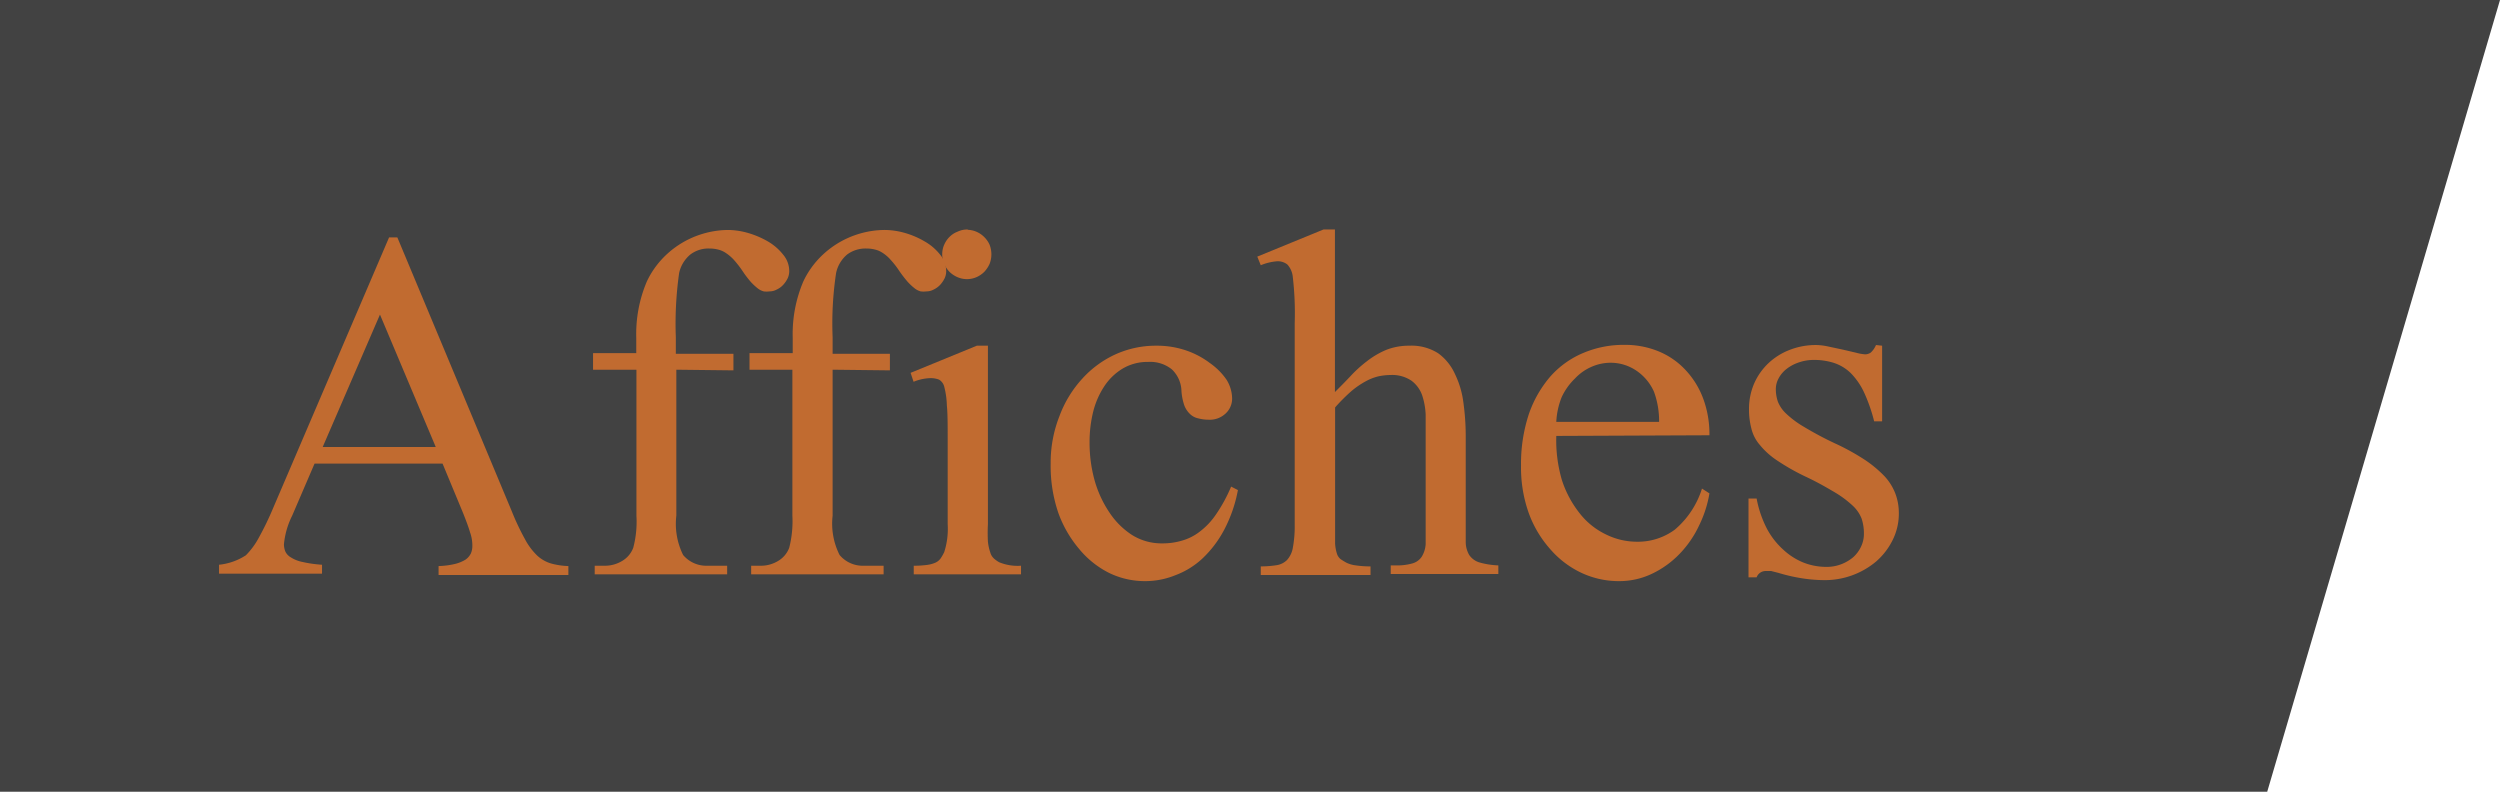 <svg xmlns="http://www.w3.org/2000/svg" viewBox="0 0 151 47.82"><defs><style>.cls-1{fill:#424242;}.cls-2{fill:#c16b30;}</style></defs><title>titre_aff_1</title><g id="Calque_2" data-name="Calque 2"><g id="Calque_10" data-name="Calque 10"><g id="titre_affV"><polygon class="cls-1" points="0 47.82 136.94 47.82 151 0 0 0 0 47.82"/><path class="cls-2" d="M26.73,28H19l-1.35,3.14a4.91,4.91,0,0,0-.5,1.73,1.22,1.22,0,0,0,.08.43.79.79,0,0,0,.33.36,2,2,0,0,0,.7.28,7.33,7.33,0,0,0,1.19.17v.54H13.23v-.54a3.64,3.64,0,0,0,1.62-.57,4.54,4.54,0,0,0,.78-1.06,18.17,18.17,0,0,0,.87-1.8l7-16.34H24L30.92,30.9a14.67,14.67,0,0,0,.78,1.65,3.89,3.89,0,0,0,.74,1,2.12,2.12,0,0,0,.83.48,4.39,4.39,0,0,0,1.06.16v.54H26.49v-.54a4.86,4.86,0,0,0,1-.13,2.21,2.21,0,0,0,.63-.26,1,1,0,0,0,.32-.37,1.13,1.13,0,0,0,.09-.45,2.35,2.35,0,0,0-.14-.83c-.1-.34-.25-.74-.44-1.21ZM26.32,27l-3.37-8-3.46,8Z"/><path class="cls-2" d="M40.85,22.33v8.82a4.23,4.23,0,0,0,.41,2.37,1.82,1.82,0,0,0,1.45.65h1.21v.52h-8v-.52h.6a2,2,0,0,0,1.06-.29,1.55,1.55,0,0,0,.67-.8,6.14,6.14,0,0,0,.19-1.93V22.33H35.82v-1h2.61V20.4a8.12,8.12,0,0,1,.64-3.4,5.29,5.29,0,0,1,.83-1.26,5.52,5.52,0,0,1,2.55-1.62A5.49,5.49,0,0,1,44,13.89a4.53,4.53,0,0,1,1.21.19,5.38,5.38,0,0,1,1.2.52,3.28,3.28,0,0,1,.9.79,1.54,1.54,0,0,1,.36,1,1,1,0,0,1-.1.43,1.7,1.7,0,0,1-.27.39,1.21,1.21,0,0,1-.39.28.9.9,0,0,1-.44.11,1.27,1.27,0,0,1-.34,0,1,1,0,0,1-.36-.18,3.59,3.59,0,0,1-.42-.39,6.22,6.22,0,0,1-.5-.66,6.33,6.33,0,0,0-.52-.67,2.56,2.56,0,0,0-.49-.42,1.44,1.44,0,0,0-.48-.21,2.18,2.18,0,0,0-.52-.06,1.81,1.81,0,0,0-1.14.36,2,2,0,0,0-.68,1.12,21.84,21.84,0,0,0-.2,3.88v1H44.3v1Z"/><path class="cls-2" d="M50.29,22.33v8.82a4.21,4.21,0,0,0,.42,2.37,1.82,1.82,0,0,0,1.45.65h1.21v.52h-8v-.52H46A2,2,0,0,0,47,33.88a1.55,1.55,0,0,0,.67-.8,6.47,6.47,0,0,0,.19-1.93V22.33H45.27v-1h2.61V20.4a8.12,8.12,0,0,1,.64-3.4,5.29,5.29,0,0,1,.83-1.26,5.52,5.52,0,0,1,2.55-1.62,5.47,5.47,0,0,1,1.57-.23,4.6,4.6,0,0,1,1.22.19,5.11,5.11,0,0,1,1.19.52,3.19,3.19,0,0,1,.91.79,1.54,1.54,0,0,1,.36,1,1,1,0,0,1-.1.43,1.7,1.7,0,0,1-.27.39,1.33,1.33,0,0,1-.39.28.9.9,0,0,1-.44.11,1.27,1.27,0,0,1-.34,0,1,1,0,0,1-.36-.18,3.59,3.59,0,0,1-.42-.39,7.8,7.8,0,0,1-.51-.66,5.24,5.24,0,0,0-.52-.67,2.25,2.25,0,0,0-.48-.42,1.44,1.44,0,0,0-.48-.21,2.18,2.18,0,0,0-.52-.06,1.86,1.86,0,0,0-1.15.36,2,2,0,0,0-.67,1.12,20.5,20.5,0,0,0-.21,3.88v1h3.46v1Z"/><path class="cls-2" d="M59.67,20.88V31.66a10.08,10.08,0,0,0,0,1.05,2.9,2.9,0,0,0,.14.65.78.78,0,0,0,.22.37,1.86,1.86,0,0,0,.32.23,2.93,2.93,0,0,0,1.32.21v.52H55.19v-.52a5.82,5.82,0,0,0,.81-.05,1.85,1.85,0,0,0,.51-.14.81.81,0,0,0,.31-.26,3,3,0,0,0,.21-.37,4.61,4.61,0,0,0,.21-1.69V26.49c0-.85,0-1.52-.05-2a4.91,4.91,0,0,0-.15-1.1.7.7,0,0,0-.32-.46,1.38,1.38,0,0,0-.54-.09,2.84,2.84,0,0,0-1,.22L55,22.52,59,20.88Zm-1.22-7a1.48,1.48,0,0,1,1,.44,1.52,1.52,0,0,1,.32.46,1.62,1.62,0,0,1,.11.58,1.58,1.58,0,0,1-.11.58,1.75,1.75,0,0,1-.32.48,1.56,1.56,0,0,1-.47.32,1.44,1.44,0,0,1-1.15,0,1.61,1.61,0,0,1-.48-.32,1.55,1.55,0,0,1-.32-.48,1.4,1.4,0,0,1-.12-.58,1.43,1.43,0,0,1,.12-.58,1.49,1.49,0,0,1,.31-.46,1.35,1.35,0,0,1,.48-.32A1.43,1.43,0,0,1,58.45,13.86Z"/><path class="cls-2" d="M74.77,29.6A8.46,8.46,0,0,1,73.94,32a6.68,6.68,0,0,1-1.31,1.73A4.91,4.91,0,0,1,71,34.74a4.86,4.86,0,0,1-1.84.36A4.94,4.94,0,0,1,67,34.61a5.58,5.58,0,0,1-1.8-1.43A7.09,7.09,0,0,1,63.93,31,8.78,8.78,0,0,1,63.46,28,7.66,7.66,0,0,1,64,25.11a6.88,6.88,0,0,1,1.38-2.25,6.16,6.16,0,0,1,2-1.46,5.92,5.92,0,0,1,2.47-.52,5.48,5.48,0,0,1,1.8.29,5.1,5.1,0,0,1,1.43.76,4,4,0,0,1,1,1,2.2,2.2,0,0,1,.34,1.13A1.22,1.22,0,0,1,74,25a1.38,1.38,0,0,1-1,.35,2.39,2.39,0,0,1-.62-.08,1,1,0,0,1-.5-.26,1.4,1.4,0,0,1-.35-.53,3.43,3.43,0,0,1-.17-.86,1.87,1.87,0,0,0-.58-1.31,2.08,2.08,0,0,0-1.43-.45,2.94,2.94,0,0,0-1.52.39,3.47,3.47,0,0,0-1.11,1.05,5,5,0,0,0-.69,1.56,7.63,7.63,0,0,0-.22,1.88,8.5,8.5,0,0,0,.3,2.26A6.73,6.73,0,0,0,67,30.94a4.71,4.71,0,0,0,1.37,1.37,3.36,3.36,0,0,0,1.83.51,4.08,4.08,0,0,0,1.17-.16,3.15,3.15,0,0,0,1.07-.53,4.38,4.38,0,0,0,1-1.05,9.3,9.3,0,0,0,.92-1.69Z"/><path class="cls-2" d="M80.63,13.86v9.82c.31-.31.62-.62.93-.95a7.68,7.68,0,0,1,1-.91,5.12,5.12,0,0,1,1.15-.68,3.73,3.73,0,0,1,1.41-.26,3,3,0,0,1,1.75.46,3.14,3.14,0,0,1,1,1.23,5.51,5.51,0,0,1,.52,1.75,14.89,14.89,0,0,1,.14,2v5.32c0,.45,0,.83,0,1.14a1.58,1.58,0,0,0,.21.74,1.16,1.16,0,0,0,.58.44,4.81,4.81,0,0,0,1.18.19v.52H84v-.52h.31a3.37,3.37,0,0,0,1-.12,1,1,0,0,0,.56-.4,1.63,1.63,0,0,0,.24-.77c0-.33,0-.73,0-1.22V26.34c0-.42,0-.84,0-1.28a4.27,4.27,0,0,0-.21-1.18,1.88,1.88,0,0,0-.64-.88A2.07,2.07,0,0,0,84,22.65a3.72,3.72,0,0,0-.74.08,3.12,3.12,0,0,0-.77.3,5.15,5.15,0,0,0-.85.58,10.72,10.72,0,0,0-1,1v7.09c0,.48,0,.85,0,1.12a2.49,2.49,0,0,0,.11.62.69.69,0,0,0,.22.33,4.12,4.12,0,0,0,.36.22,1.77,1.77,0,0,0,.57.16,5.61,5.61,0,0,0,.88.06v.52H76.15v-.52a6,6,0,0,0,.94-.07,1.14,1.14,0,0,0,.64-.31,1.46,1.46,0,0,0,.36-.76,7,7,0,0,0,.11-1.37V19.52a18.91,18.91,0,0,0-.12-2.83,1.27,1.27,0,0,0-.33-.72.94.94,0,0,0-.6-.19,3.23,3.23,0,0,0-1,.24l-.21-.52,4-1.64Z"/><path class="cls-2" d="M94,26.33A8.54,8.54,0,0,0,94.34,29a6.4,6.4,0,0,0,1.07,2A4.44,4.44,0,0,0,97,32.28a4.21,4.21,0,0,0,1.87.44,3.75,3.75,0,0,0,2.29-.73,5.34,5.34,0,0,0,1.64-2.48l.45.29a7,7,0,0,1-.62,1.93,6.32,6.32,0,0,1-1.16,1.7,5.72,5.72,0,0,1-1.66,1.21,4.57,4.57,0,0,1-2,.46,5.33,5.33,0,0,1-2.27-.49,5.67,5.67,0,0,1-1.86-1.39A6.75,6.75,0,0,1,92.34,31a8.21,8.21,0,0,1-.47-2.88,9.57,9.57,0,0,1,.47-3.1,6.9,6.9,0,0,1,1.31-2.29,5.49,5.49,0,0,1,2-1.42,6.21,6.21,0,0,1,2.44-.48,5.32,5.32,0,0,1,2.06.38,4.63,4.63,0,0,1,1.63,1.11,5.13,5.13,0,0,1,1.08,1.72,6.18,6.18,0,0,1,.39,2.25Zm0-.85h6.21a5.15,5.15,0,0,0-.31-1.82,3,3,0,0,0-1.09-1.29,2.76,2.76,0,0,0-1.52-.46,2.86,2.86,0,0,0-1.15.24,3,3,0,0,0-1,.7A3.75,3.75,0,0,0,94.32,24,4.59,4.59,0,0,0,94,25.48Z"/><path class="cls-2" d="M113.68,20.88v4.57h-.48a9.89,9.89,0,0,0-.63-1.79,4.16,4.16,0,0,0-.8-1.14,2.65,2.65,0,0,0-1-.6,3.91,3.91,0,0,0-1.22-.18,2.75,2.75,0,0,0-.93.16,2.47,2.47,0,0,0-.72.39,1.78,1.78,0,0,0-.47.56,1.36,1.36,0,0,0-.17.64,2.37,2.37,0,0,0,.12.76,2,2,0,0,0,.49.72,5.8,5.8,0,0,0,1.07.8,20.69,20.69,0,0,0,1.87,1,13.84,13.84,0,0,1,1.82,1,7.08,7.08,0,0,1,1.2,1,3.24,3.24,0,0,1,.66,1.07,3.32,3.32,0,0,1,.2,1.13,3.59,3.59,0,0,1-.39,1.68,4.13,4.13,0,0,1-1,1.28,4.82,4.82,0,0,1-3.07,1.11,9,9,0,0,1-1.32-.1,10.58,10.58,0,0,1-1.5-.34l-.43-.11-.36,0a.58.58,0,0,0-.52.38h-.49V30.11h.49a6.57,6.57,0,0,0,.61,1.8,4.62,4.62,0,0,0,1,1.29,4,4,0,0,0,1.22.78,3.79,3.79,0,0,0,1.37.26,2.45,2.45,0,0,0,.91-.16,2.51,2.51,0,0,0,.73-.43,2,2,0,0,0,.47-.64,1.78,1.78,0,0,0,.17-.79,2.83,2.83,0,0,0-.14-.9,2.14,2.14,0,0,0-.55-.79,6.3,6.3,0,0,0-1.08-.8c-.46-.27-1-.59-1.77-.95a13.45,13.45,0,0,1-1.75-1,4.64,4.64,0,0,1-1-.91,2.34,2.34,0,0,1-.51-1,4.47,4.47,0,0,1-.14-1.15,3.87,3.87,0,0,1,.3-1.53,3.77,3.77,0,0,1,.85-1.23,3.9,3.9,0,0,1,1.29-.82,4.32,4.32,0,0,1,1.64-.3,3.69,3.69,0,0,1,.71.09l.89.19.81.19a2.64,2.64,0,0,0,.5.09.58.58,0,0,0,.37-.11,1.34,1.34,0,0,0,.31-.45Z"/></g></g></g></svg>